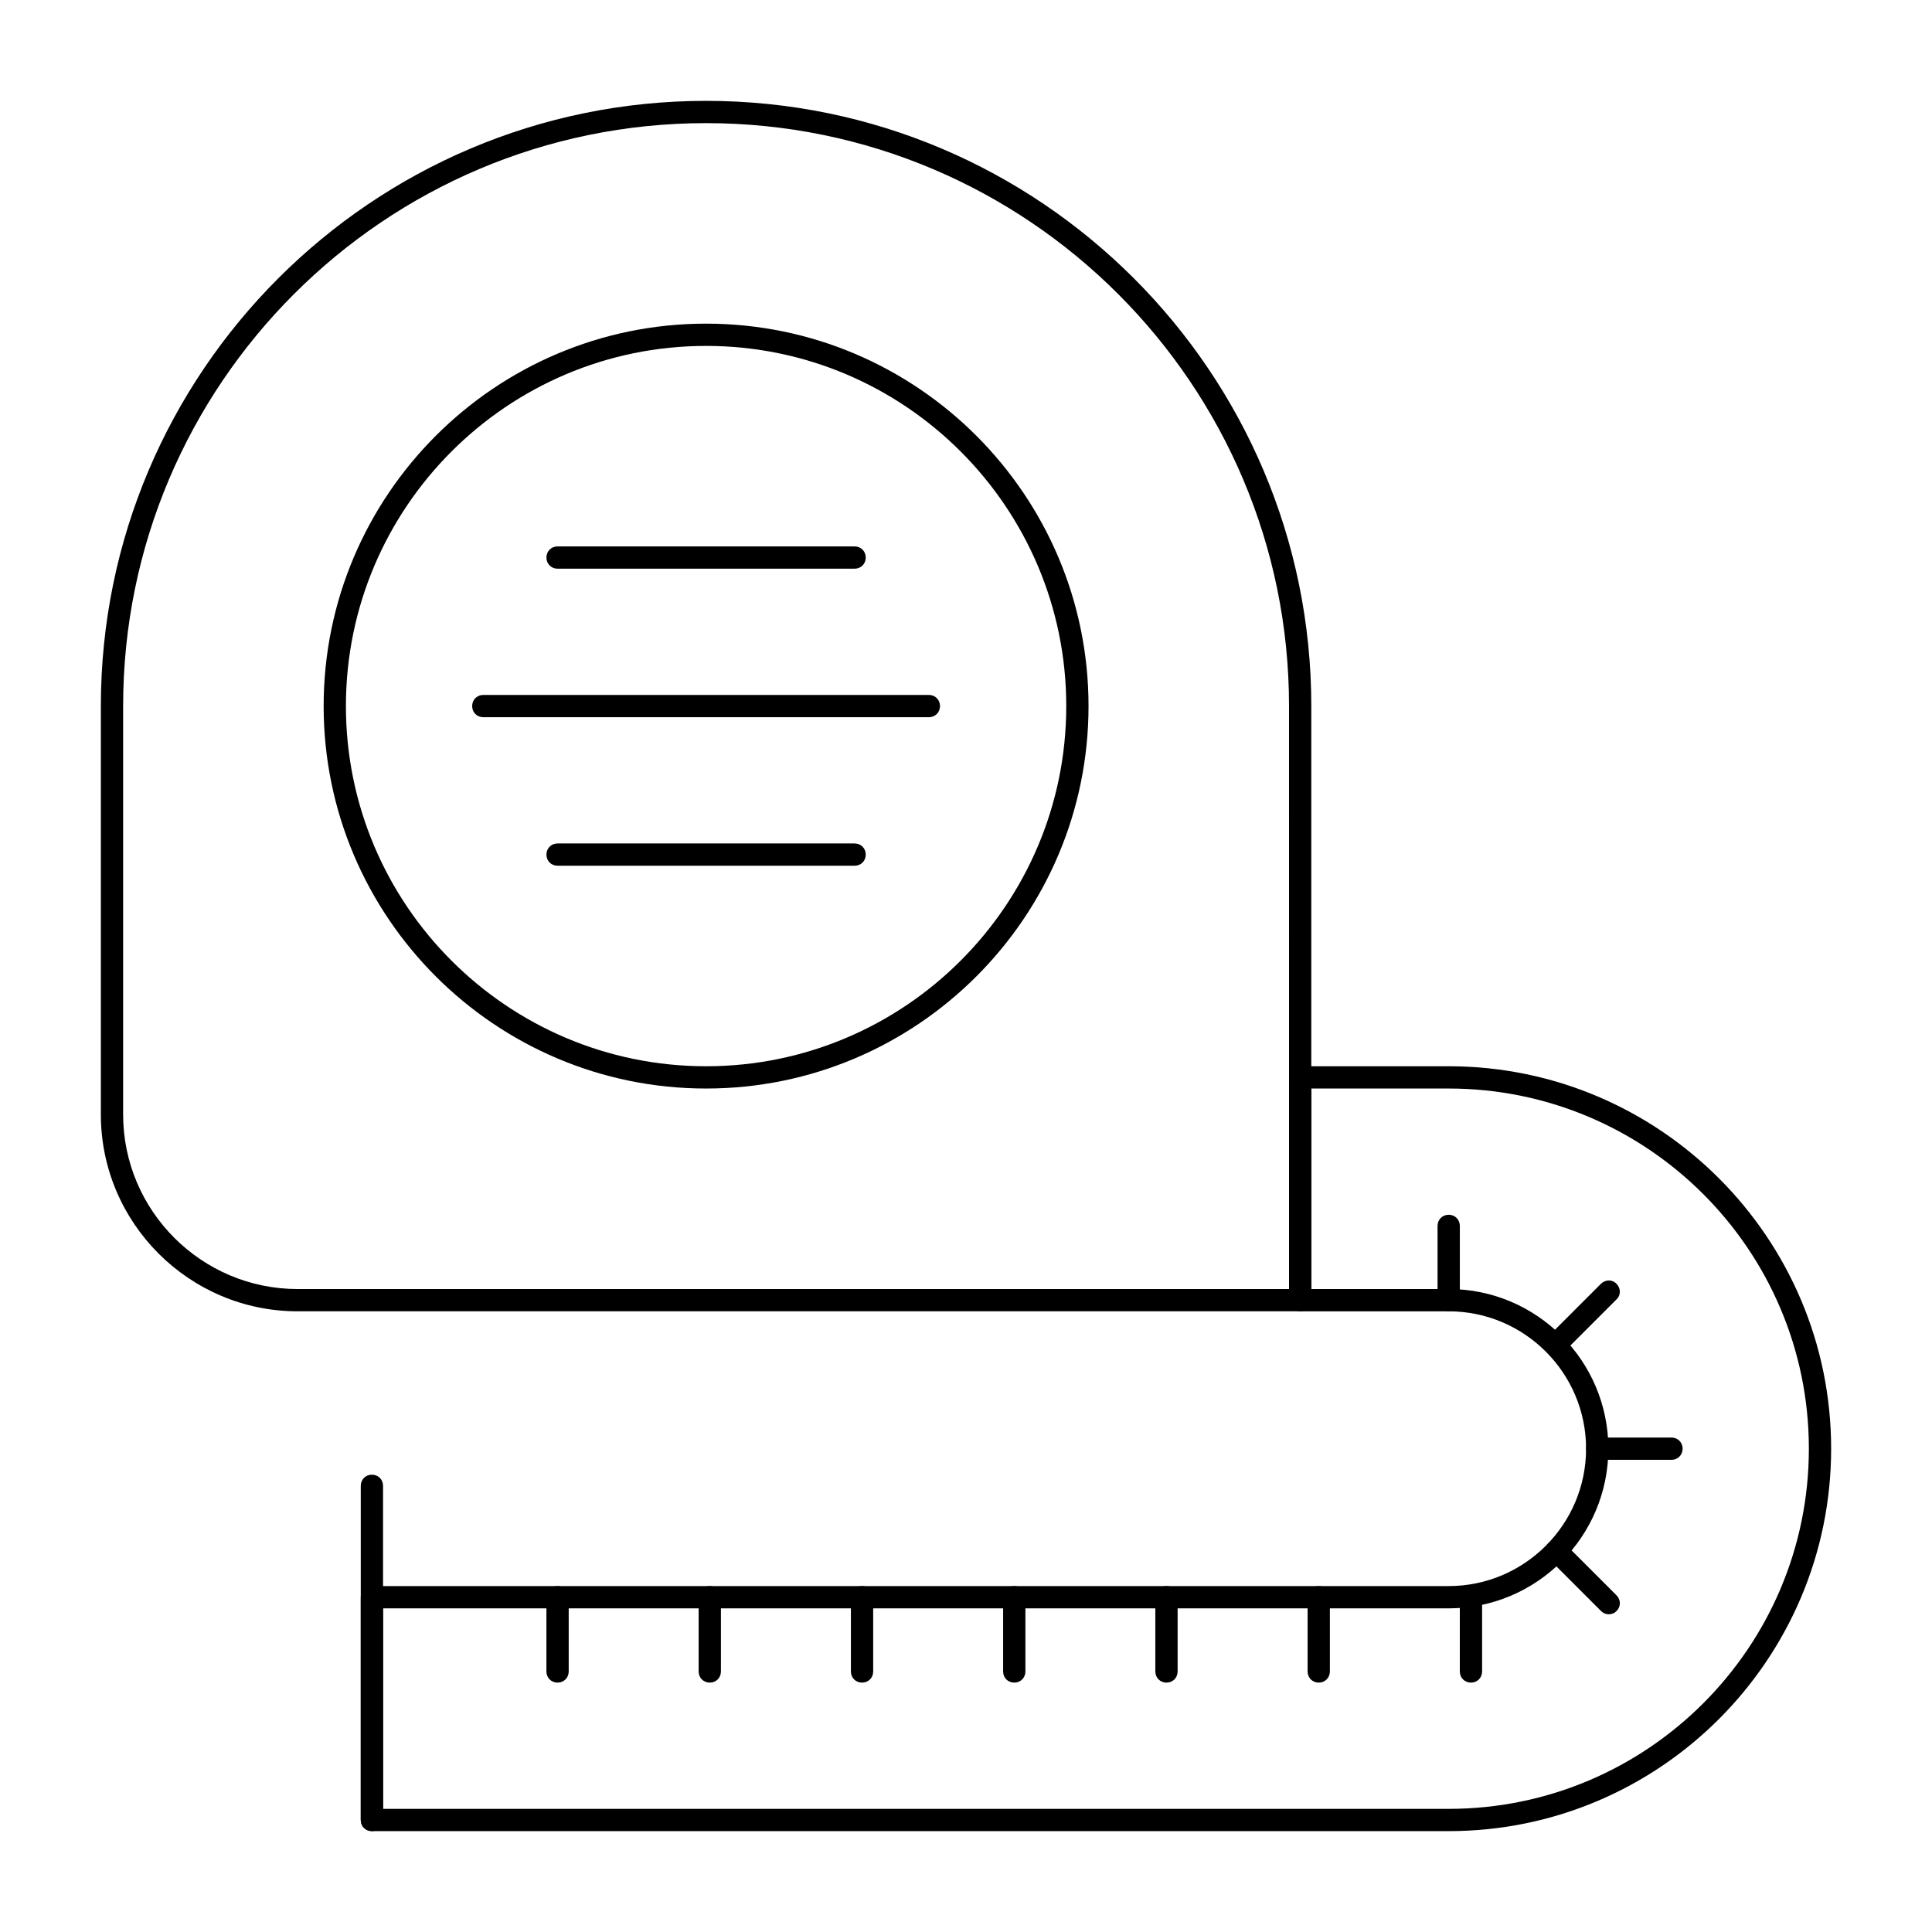 <?xml version="1.0" encoding="UTF-8"?>
<!-- Uploaded to: ICON Repo, www.iconrepo.com, Generator: ICON Repo Mixer Tools -->
<svg fill="#000000" width="800px" height="800px" version="1.1" viewBox="144 144 512 512" xmlns="http://www.w3.org/2000/svg">
 <g>
  <path d="m488.56 491.51h-265.68c-28.734 0-52.152-23.418-52.152-52.152v-108.24c0-88.461 71.93-160.39 160.39-160.39 88.461 0 160.39 71.93 160.39 160.39v157.44c0.004 1.672-1.277 2.953-2.949 2.953zm-157.44-314.88c-85.215 0-154.49 69.273-154.49 154.49v108.24c0 25.484 20.762 46.25 46.25 46.25h262.73l-0.004-154.49c0-85.215-69.273-154.49-154.49-154.49z"/>
  <path d="m331.12 432.47c-55.891 0-101.35-45.461-101.35-101.35 0-55.891 45.461-101.35 101.35-101.35 55.891 0 101.35 45.461 101.35 101.35 0 55.891-45.461 101.35-101.35 101.35zm0-196.8c-52.645 0-95.449 42.805-95.449 95.449 0 52.645 42.805 95.449 95.449 95.449 52.645 0 95.449-42.805 95.449-95.449 0-52.648-42.805-95.449-95.449-95.449z"/>
  <path d="m390.16 334.07h-118.08c-1.672 0-2.953-1.277-2.953-2.953 0-1.672 1.277-2.953 2.953-2.953h118.08c1.672 0 2.953 1.277 2.953 2.953-0.004 1.676-1.281 2.953-2.953 2.953z"/>
  <path d="m370.48 294.71h-78.719c-1.672 0-2.953-1.277-2.953-2.953 0-1.672 1.277-2.953 2.953-2.953h78.719c1.672 0 2.953 1.277 2.953 2.953 0 1.672-1.277 2.953-2.953 2.953z"/>
  <path d="m370.48 373.43h-78.719c-1.672 0-2.953-1.277-2.953-2.953 0-1.672 1.277-2.953 2.953-2.953h78.719c1.672 0 2.953 1.277 2.953 2.953 0 1.676-1.277 2.953-2.953 2.953z"/>
  <path d="m527.92 629.27h-285.36c-1.672 0-2.953-1.277-2.953-2.953v-59.039c0-1.672 1.277-2.953 2.953-2.953h285.36c20.074 0 36.406-16.336 36.406-36.406 0-20.074-16.336-36.406-36.406-36.406h-39.359c-1.672 0-2.953-1.277-2.953-2.953v-59.039c0-1.672 1.277-2.953 2.953-2.953h39.359c55.891 0 101.35 45.461 101.35 101.35s-45.461 101.35-101.35 101.35zm-282.41-5.902h282.41c52.645 0 95.449-42.805 95.449-95.449s-42.805-95.449-95.449-95.449h-36.406v53.137h36.406c23.32 0 42.312 18.992 42.312 42.312 0 23.32-18.992 42.312-42.312 42.312h-282.41z"/>
  <path d="m242.56 629.27c-1.672 0-2.953-1.277-2.953-2.953v-88.559c0-1.672 1.277-2.953 2.953-2.953 1.672 0 2.953 1.277 2.953 2.953v88.559c0 1.676-1.281 2.953-2.953 2.953z"/>
  <path d="m291.76 589.91c-1.672 0-2.953-1.277-2.953-2.953v-19.68c0-1.672 1.277-2.953 2.953-2.953 1.672 0 2.953 1.277 2.953 2.953v19.68c0 1.676-1.281 2.953-2.953 2.953z"/>
  <path d="m332.1 589.91c-1.672 0-2.953-1.277-2.953-2.953v-19.68c0-1.672 1.277-2.953 2.953-2.953 1.672 0 2.953 1.277 2.953 2.953v19.68c0 1.676-1.281 2.953-2.953 2.953z"/>
  <path d="m372.45 589.91c-1.672 0-2.953-1.277-2.953-2.953v-19.68c0-1.672 1.277-2.953 2.953-2.953 1.672 0 2.953 1.277 2.953 2.953v19.68c0 1.676-1.277 2.953-2.953 2.953z"/>
  <path d="m412.79 589.91c-1.672 0-2.953-1.277-2.953-2.953v-19.68c0-1.672 1.277-2.953 2.953-2.953 1.672 0 2.953 1.277 2.953 2.953v19.68c0 1.676-1.277 2.953-2.953 2.953z"/>
  <path d="m453.13 589.91c-1.672 0-2.953-1.277-2.953-2.953v-19.68c0-1.672 1.277-2.953 2.953-2.953 1.672 0 2.953 1.277 2.953 2.953v19.68c0 1.676-1.277 2.953-2.953 2.953z"/>
  <path d="m493.48 589.91c-1.672 0-2.953-1.277-2.953-2.953v-19.68c0-1.672 1.277-2.953 2.953-2.953 1.672 0 2.953 1.277 2.953 2.953v19.68c-0.004 1.676-1.281 2.953-2.953 2.953z"/>
  <path d="m533.82 589.91c-1.672 0-2.953-1.277-2.953-2.953v-19.68c0-1.672 1.277-2.953 2.953-2.953 1.672 0 2.953 1.277 2.953 2.953v19.68c-0.004 1.676-1.281 2.953-2.953 2.953z"/>
  <path d="m586.96 530.87h-19.68c-1.672 0-2.953-1.277-2.953-2.953 0-1.672 1.277-2.953 2.953-2.953h19.68c1.672 0 2.953 1.277 2.953 2.953-0.004 1.672-1.281 2.953-2.953 2.953z"/>
  <path d="m527.92 491.51c-1.672 0-2.953-1.277-2.953-2.953v-19.68c0-1.672 1.277-2.953 2.953-2.953 1.672 0 2.953 1.277 2.953 2.953v19.68c0 1.672-1.281 2.953-2.953 2.953z"/>
  <path d="m556.45 503.12c-0.789 0-1.477-0.297-2.066-0.887-1.18-1.18-1.18-3.051 0-4.133l13.875-13.875c1.18-1.18 3.051-1.18 4.133 0 1.18 1.18 1.18 3.051 0 4.133l-13.875 13.875c-0.59 0.594-1.277 0.887-2.066 0.887z"/>
  <path d="m570.33 571.8c-0.789 0-1.477-0.297-2.066-0.887l-13.875-13.875c-1.18-1.18-1.18-3.051 0-4.133 1.18-1.18 3.051-1.18 4.133 0l13.875 13.875c1.18 1.18 1.18 3.051 0 4.133-0.492 0.594-1.277 0.887-2.066 0.887z"/>
 </g>
</svg>